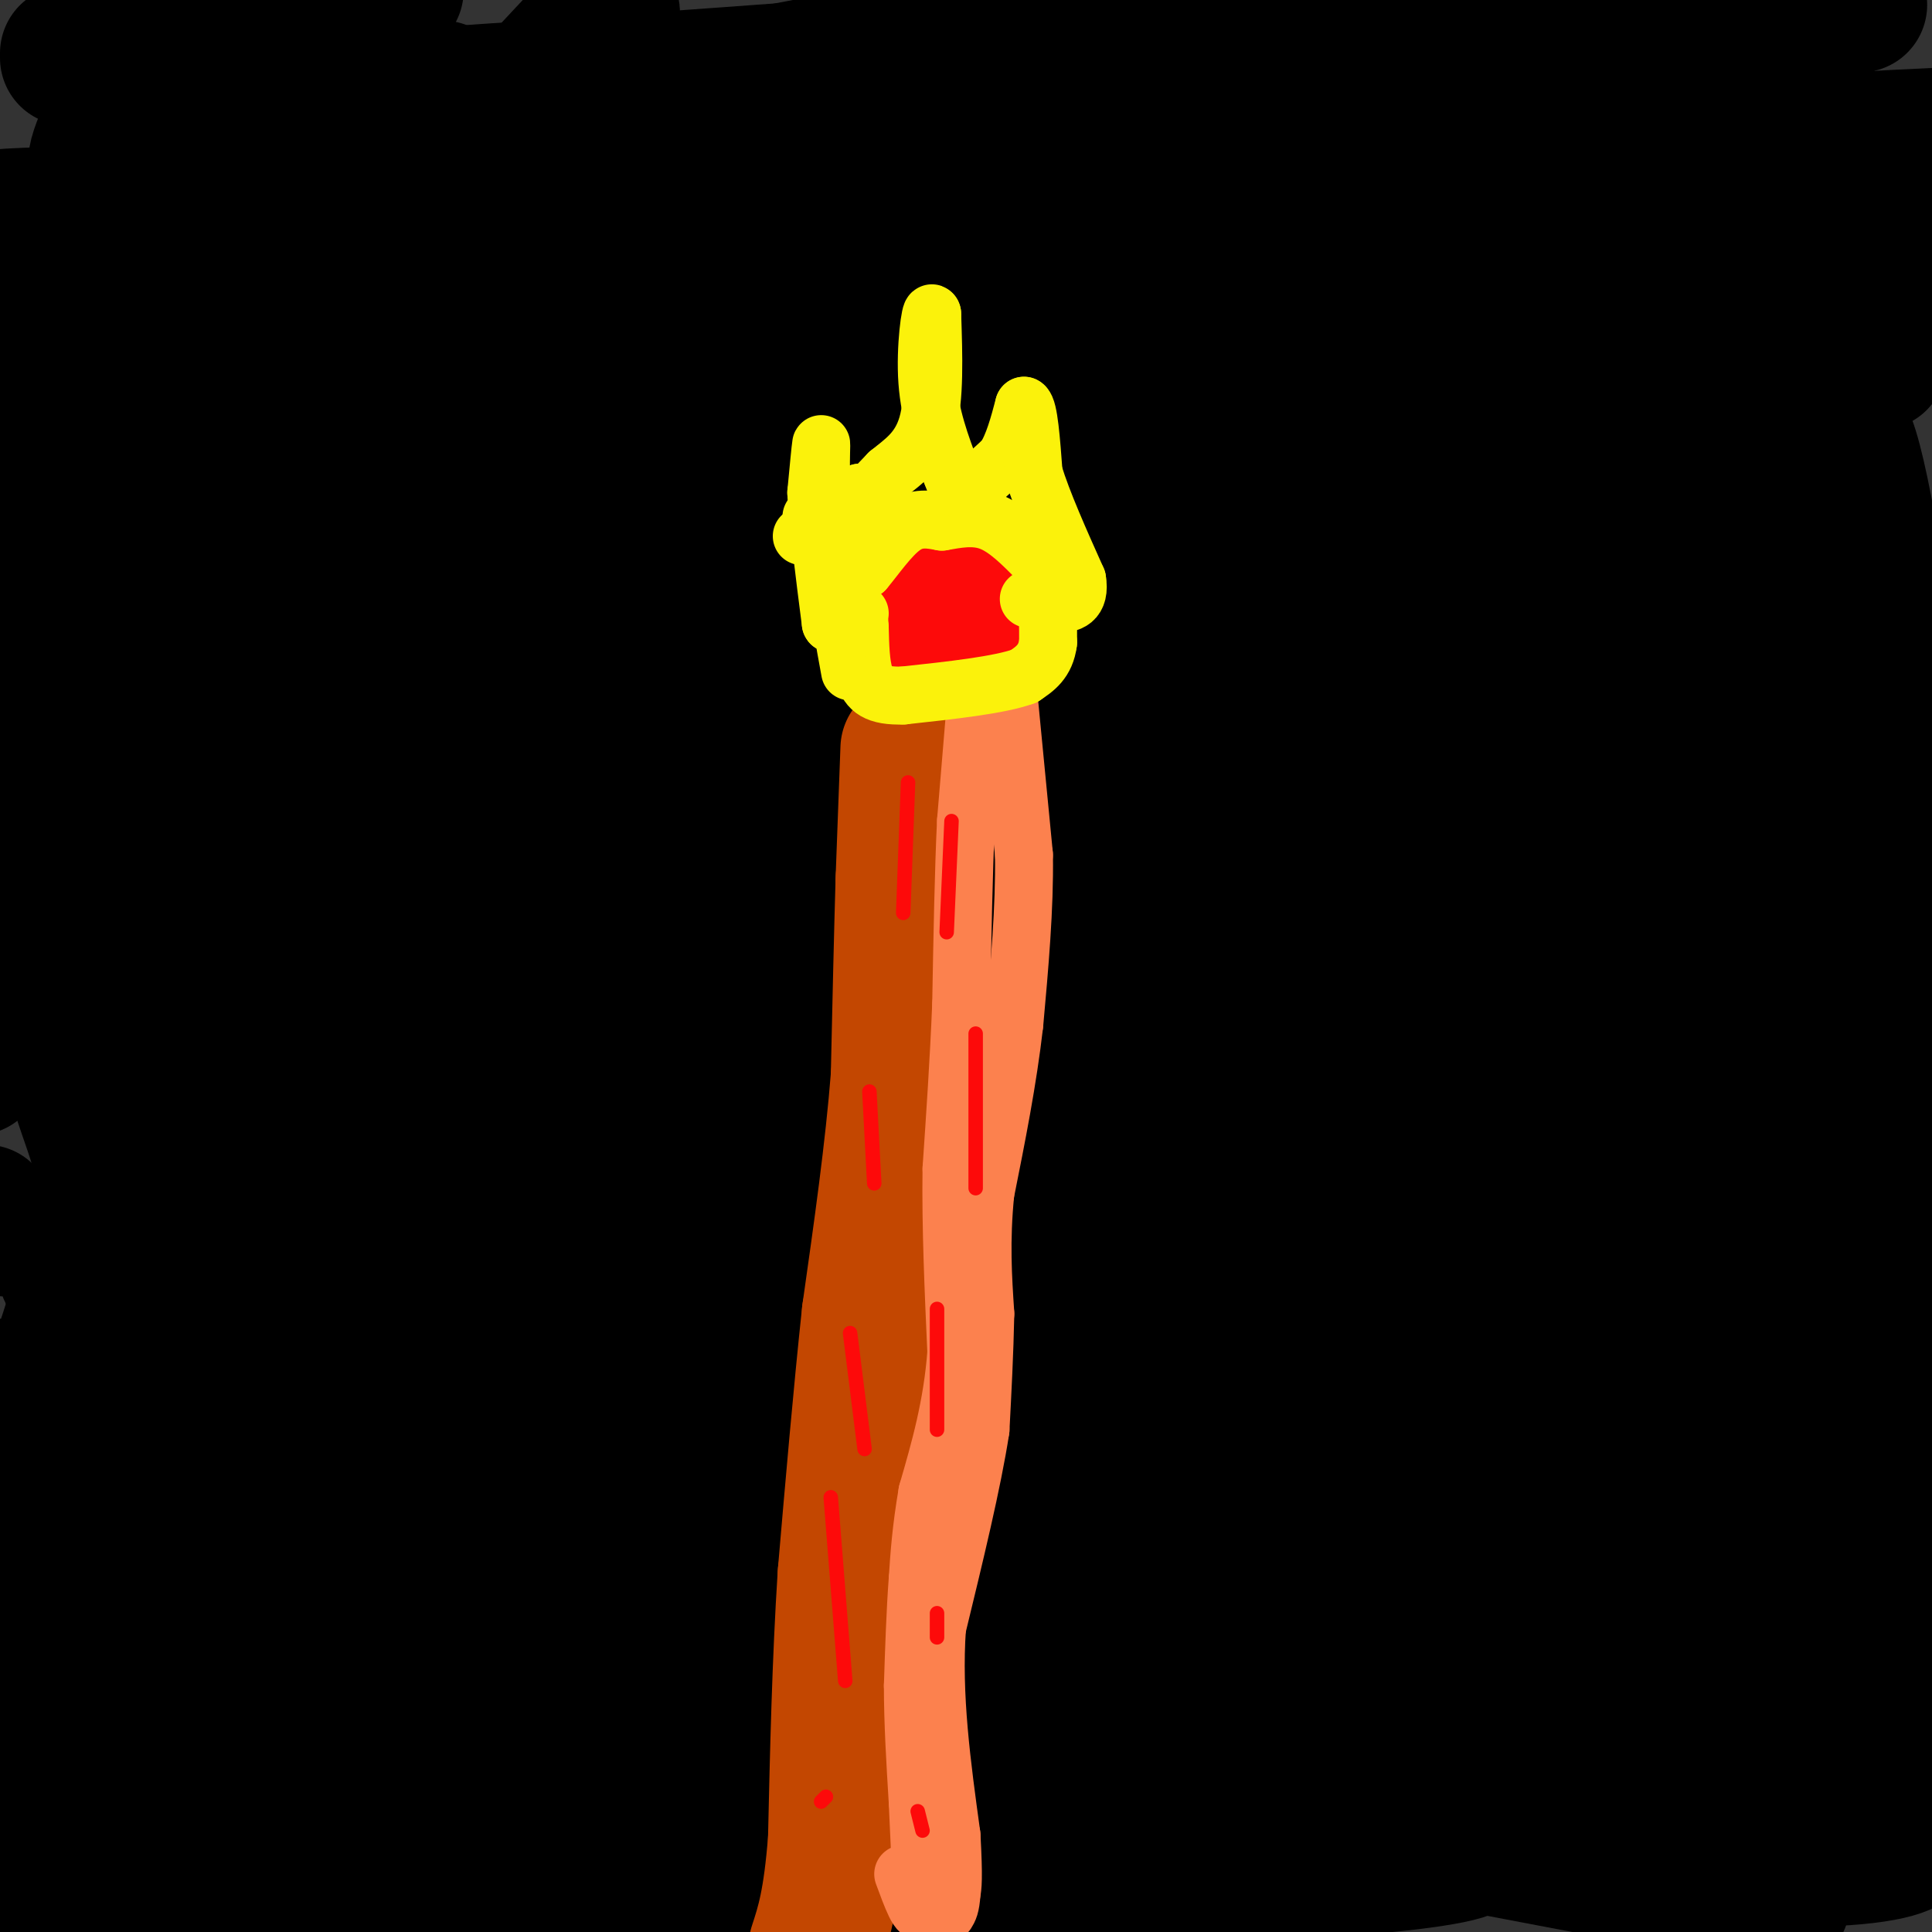<svg viewBox='0 0 400 400' version='1.1' xmlns='http://www.w3.org/2000/svg' xmlns:xlink='http://www.w3.org/1999/xlink'><rect x="0" y="0" width="400" height="400" fill="#333333" stroke="none"/><g fill='none' stroke='#000000' stroke-width='28' stroke-linecap='round' stroke-linejoin='round'><path d='M14,11c0.000,0.000 0.000,1.000 0,1'/><path d='M22,27c-2.500,5.917 -5.000,11.833 5,7c10.000,-4.833 32.500,-20.417 55,-36'/><path d='M72,0c-7.111,5.844 -14.222,11.689 -21,19c-6.778,7.311 -13.222,16.089 -22,30c-8.778,13.911 -19.889,32.956 -31,52'/><path d='M4,92c30.613,-43.387 61.226,-86.774 66,-92c4.774,-5.226 -16.292,27.708 -35,52c-18.708,24.292 -35.060,39.940 -32,28c3.060,-11.940 25.530,-51.470 48,-91'/><path d='M28,9c-4.250,6.583 -8.500,13.167 -4,11c4.500,-2.167 17.750,-13.083 31,-24'/><path d='M50,5c0.000,0.000 -51.000,108.000 -51,108'/><path d='M2,125c7.539,-2.405 15.078,-4.811 41,-32c25.922,-27.189 70.229,-79.162 81,-89c10.771,-9.838 -11.992,22.458 -30,63c-18.008,40.542 -31.260,89.331 -35,112c-3.740,22.669 2.031,19.219 -1,33c-3.031,13.781 -14.866,44.795 5,12c19.866,-32.795 71.433,-129.397 123,-226'/><path d='M159,37c-10.324,21.724 -20.648,43.447 -30,67c-9.352,23.553 -17.732,48.934 -23,70c-5.268,21.066 -7.424,37.815 -8,50c-0.576,12.185 0.429,19.805 2,24c1.571,4.195 3.710,4.966 7,5c3.290,0.034 7.733,-0.668 17,-9c9.267,-8.332 23.360,-24.293 35,-37c11.640,-12.707 20.827,-22.158 40,-53c19.173,-30.842 48.330,-83.073 53,-82c4.670,1.073 -15.149,55.450 -25,92c-9.851,36.550 -9.734,55.273 -11,73c-1.266,17.727 -3.915,34.459 -2,50c1.915,15.541 8.393,29.890 14,38c5.607,8.110 10.342,9.981 19,9c8.658,-0.981 21.240,-4.812 35,-17c13.760,-12.188 28.699,-32.731 42,-55c13.301,-22.269 24.966,-46.265 35,-87c10.034,-40.735 18.438,-98.210 17,-138c-1.438,-39.790 -12.719,-61.895 -24,-84'/><path d='M156,30c-9.428,26.817 -18.856,53.635 -25,81c-6.144,27.365 -9.002,55.278 -10,80c-0.998,24.722 -0.134,46.255 3,64c3.134,17.745 8.538,31.704 18,42c9.462,10.296 22.980,16.929 36,16c13.020,-0.929 25.540,-9.421 39,-21c13.460,-11.579 27.861,-26.246 44,-49c16.139,-22.754 34.017,-53.594 43,-68c8.983,-14.406 9.072,-12.379 19,-39c9.928,-26.621 29.694,-81.892 38,-111c8.306,-29.108 5.153,-32.054 2,-35'/><path d='M316,26c-12.946,21.985 -25.892,43.970 -38,67c-12.108,23.030 -23.379,47.105 -35,82c-11.621,34.895 -23.594,80.611 -28,106c-4.406,25.389 -1.245,30.450 1,34c2.245,3.550 3.576,5.587 6,5c2.424,-0.587 5.942,-3.798 14,-15c8.058,-11.202 20.656,-30.396 30,-52c9.344,-21.604 15.435,-45.619 20,-69c4.565,-23.381 7.606,-46.127 9,-62c1.394,-15.873 1.142,-24.872 0,-30c-1.142,-5.128 -3.174,-6.384 -6,-6c-2.826,0.384 -6.445,2.407 -13,9c-6.555,6.593 -16.045,17.755 -31,46c-14.955,28.245 -35.376,73.572 -47,105c-11.624,31.428 -14.451,48.958 -16,62c-1.549,13.042 -1.818,21.596 -1,26c0.818,4.404 2.724,4.657 5,5c2.276,0.343 4.923,0.774 10,-5c5.077,-5.774 12.586,-17.753 20,-32c7.414,-14.247 14.734,-30.760 19,-51c4.266,-20.240 5.477,-44.206 6,-66c0.523,-21.794 0.359,-41.414 -3,-58c-3.359,-16.586 -9.912,-30.136 -19,-39c-9.088,-8.864 -20.710,-13.041 -31,-11c-10.290,2.041 -19.248,10.300 -30,22c-10.752,11.700 -23.298,26.842 -34,46c-10.702,19.158 -19.559,42.331 -25,64c-5.441,21.669 -7.465,41.834 -9,60c-1.535,18.166 -2.581,34.333 0,45c2.581,10.667 8.791,15.833 15,21'/><path d='M105,335c4.839,4.622 9.436,5.677 19,0c9.564,-5.677 24.096,-18.088 36,-33c11.904,-14.912 21.180,-32.327 31,-54c9.820,-21.673 20.184,-47.603 25,-69c4.816,-21.397 4.085,-38.260 3,-49c-1.085,-10.740 -2.524,-15.357 -4,-17c-1.476,-1.643 -2.989,-0.312 -8,7c-5.011,7.312 -13.519,20.606 -21,36c-7.481,15.394 -13.936,32.887 -20,51c-6.064,18.113 -11.738,36.846 -16,56c-4.262,19.154 -7.113,38.730 -8,55c-0.887,16.270 0.189,29.234 4,39c3.811,9.766 10.358,16.333 19,20c8.642,3.667 19.380,4.434 32,-2c12.620,-6.434 27.122,-20.071 42,-35c14.878,-14.929 30.131,-31.152 41,-54c10.869,-22.848 17.355,-52.321 31,-69c13.645,-16.679 34.450,-20.564 -13,3c-47.450,23.564 -163.153,74.578 -221,101c-57.847,26.422 -57.837,28.251 -61,33c-3.163,4.749 -9.497,12.417 -12,17c-2.503,4.583 -1.174,6.080 13,10c14.174,3.920 41.193,10.263 75,14c33.807,3.737 74.404,4.869 115,6'/><path d='M369,394c-46.577,-8.833 -93.155,-17.667 -126,-24c-32.845,-6.333 -51.958,-10.167 -95,-13c-43.042,-2.833 -110.012,-4.667 -70,-3c40.012,1.667 187.006,6.833 334,12'/><path d='M350,378c-81.911,0.655 -163.821,1.310 -169,1c-5.179,-0.310 66.375,-1.583 101,0c34.625,1.583 32.321,6.024 -21,9c-53.321,2.976 -157.661,4.488 -262,6'/><path d='M3,392c-11.222,-1.956 -22.444,-3.911 39,-7c61.444,-3.089 195.556,-7.311 228,-5c32.444,2.311 -36.778,11.156 -106,20'/><path d='M66,398c57.167,-2.250 114.333,-4.500 99,-5c-15.333,-0.500 -103.167,0.750 -191,2'/><path d='M52,332c120.025,-26.526 240.050,-53.052 276,-60c35.950,-6.948 -12.174,5.682 -56,13c-43.826,7.318 -83.353,9.326 -138,10c-54.647,0.674 -124.413,0.016 -103,3c21.413,2.984 134.006,9.612 182,13c47.994,3.388 31.390,3.537 27,5c-4.390,1.463 3.433,4.240 -17,8c-20.433,3.760 -69.124,8.503 -119,11c-49.876,2.497 -100.938,2.749 -152,3'/><path d='M82,332c102.831,-0.381 205.662,-0.762 258,0c52.338,0.762 54.183,2.666 56,4c1.817,1.334 3.608,2.098 -3,4c-6.608,1.902 -21.614,4.942 -44,7c-22.386,2.058 -52.154,3.135 -99,2c-46.846,-1.135 -110.772,-4.481 -162,-7c-51.228,-2.519 -89.758,-4.211 -77,-8c12.758,-3.789 76.805,-9.676 101,-12c24.195,-2.324 8.537,-1.087 3,0c-5.537,1.087 -0.952,2.023 -10,5c-9.048,2.977 -31.728,7.993 -58,12c-26.272,4.007 -56.136,7.003 -86,10'/><path d='M29,343c97.833,-6.875 195.667,-13.750 221,-11c25.333,2.750 -21.833,15.125 -53,23c-31.167,7.875 -46.333,11.250 -77,14c-30.667,2.750 -76.833,4.875 -123,7'/><path d='M13,369c6.447,-3.646 12.893,-7.292 64,-11c51.107,-3.708 146.874,-7.478 178,-7c31.126,0.478 -2.389,5.206 -26,8c-23.611,2.794 -37.317,3.656 -79,5c-41.683,1.344 -111.341,3.172 -181,5'/><path d='M105,334c41.036,-2.912 82.072,-5.823 134,-8c51.928,-2.177 114.748,-3.618 133,-1c18.252,2.618 -8.062,9.295 -39,13c-30.938,3.705 -66.499,4.436 -106,5c-39.501,0.564 -82.943,0.959 -122,0c-39.057,-0.959 -73.731,-3.274 -94,-6c-20.269,-2.726 -26.135,-5.863 -32,-9'/><path d='M33,317c138.911,-1.067 277.822,-2.133 302,-2c24.178,0.133 -66.378,1.467 -142,-1c-75.622,-2.467 -136.311,-8.733 -197,-15'/><path d='M70,279c131.513,0.324 263.025,0.648 272,1c8.975,0.352 -104.588,0.732 -168,0c-63.412,-0.732 -76.674,-2.577 -92,-5c-15.326,-2.423 -32.717,-5.423 -51,-8c-18.283,-2.577 -37.457,-4.732 30,-7c67.457,-2.268 221.546,-4.649 223,-5c1.454,-0.351 -149.727,1.328 -223,1c-73.273,-0.328 -68.636,-2.664 -64,-5'/><path d='M27,242c0.000,0.000 387.000,-3.000 387,-3'/><path d='M302,249c-47.489,-1.756 -94.978,-3.511 -111,-6c-16.022,-2.489 -0.578,-5.711 44,-7c44.578,-1.289 118.289,-0.644 192,0'/><path d='M346,237c-23.762,0.350 -47.524,0.700 -85,-3c-37.476,-3.700 -88.666,-11.450 -123,-16c-34.334,-4.550 -51.811,-5.900 -26,-7c25.811,-1.100 94.911,-1.950 147,-2c52.089,-0.050 87.168,0.700 121,3c33.832,2.300 66.416,6.150 99,10'/><path d='M339,238c-0.167,1.512 -0.333,3.024 -62,-1c-61.667,-4.024 -184.833,-13.583 -213,-18c-28.167,-4.417 38.667,-3.690 114,0c75.333,3.690 159.167,10.345 243,17'/><path d='M309,279c-93.156,0.400 -186.311,0.800 -208,0c-21.689,-0.800 28.089,-2.800 101,-2c72.911,0.800 168.956,4.400 265,8'/><path d='M281,308c-65.417,-1.667 -130.833,-3.333 -99,-4c31.833,-0.667 160.917,-0.333 290,0'/><path d='M325,314c-41.417,-1.000 -82.833,-2.000 -61,-2c21.833,0.000 106.917,1.000 192,2'/><path d='M340,317c-32.569,-2.038 -65.139,-4.077 -95,-7c-29.861,-2.923 -57.014,-6.732 -72,-10c-14.986,-3.268 -17.804,-5.995 -25,-9c-7.196,-3.005 -18.770,-6.287 30,-9c48.770,-2.713 157.885,-4.856 267,-7'/><path d='M377,275c-107.045,0.817 -214.089,1.633 -259,1c-44.911,-0.633 -27.687,-2.716 -23,-4c4.687,-1.284 -3.161,-1.769 2,-3c5.161,-1.231 23.332,-3.209 84,-4c60.668,-0.791 163.834,-0.396 267,0'/><path d='M367,269c-45.661,-0.068 -91.321,-0.136 -137,-2c-45.679,-1.864 -91.375,-5.524 -126,-11c-34.625,-5.476 -58.178,-12.769 -64,-17c-5.822,-4.231 6.086,-5.400 16,-7c9.914,-1.600 17.833,-3.630 81,-5c63.167,-1.370 181.583,-2.080 216,-2c34.417,0.080 -15.166,0.951 -49,0c-33.834,-0.951 -51.918,-3.723 -74,-7c-22.082,-3.277 -48.160,-7.058 -61,-10c-12.840,-2.942 -12.442,-5.046 -17,-7c-4.558,-1.954 -14.073,-3.757 12,-6c26.073,-2.243 87.735,-4.927 134,-6c46.265,-1.073 77.132,-0.537 108,0'/><path d='M364,203c-37.867,0.820 -75.735,1.640 -114,0c-38.265,-1.640 -76.928,-5.740 -111,-10c-34.072,-4.260 -63.554,-8.679 -62,-11c1.554,-2.321 34.146,-2.544 84,-2c49.854,0.544 116.972,1.856 142,4c25.028,2.144 7.966,5.121 -39,6c-46.966,0.879 -123.837,-0.340 -171,-2c-47.163,-1.660 -64.618,-3.760 -77,-6c-12.382,-2.240 -19.691,-4.620 -27,-7'/><path d='M44,168c82.831,0.231 165.662,0.463 222,2c56.338,1.537 86.182,4.380 91,8c4.818,3.620 -15.392,8.017 -42,10c-26.608,1.983 -59.616,1.553 -91,1c-31.384,-0.553 -61.146,-1.229 -84,-3c-22.854,-1.771 -38.802,-4.637 -46,-6c-7.198,-1.363 -5.647,-1.224 0,-3c5.647,-1.776 15.390,-5.466 43,-7c27.610,-1.534 73.087,-0.913 120,-1c46.913,-0.087 95.261,-0.882 137,0c41.739,0.882 76.870,3.441 112,6'/><path d='M320,177c-29.010,-3.439 -58.021,-6.879 -73,-10c-14.979,-3.121 -15.927,-5.925 -22,-8c-6.073,-2.075 -17.270,-3.422 18,-4c35.270,-0.578 117.007,-0.387 133,0c15.993,0.387 -33.758,0.971 -64,1c-30.242,0.029 -40.974,-0.498 -70,-5c-29.026,-4.502 -76.347,-12.980 -91,-17c-14.653,-4.020 3.363,-3.582 19,-4c15.637,-0.418 28.896,-1.691 67,0c38.104,1.691 101.052,6.345 164,11'/><path d='M378,147c-27.774,-0.366 -55.548,-0.732 -82,-3c-26.452,-2.268 -51.582,-6.436 -77,-12c-25.418,-5.564 -51.122,-12.522 -59,-16c-7.878,-3.478 2.071,-3.475 13,-4c10.929,-0.525 22.837,-1.579 67,0c44.163,1.579 120.582,5.789 197,10'/><path d='M351,129c-75.856,-4.011 -151.711,-8.022 -170,-10c-18.289,-1.978 20.989,-1.922 65,5c44.011,6.922 92.757,20.709 105,27c12.243,6.291 -12.016,5.084 -85,3c-72.984,-2.084 -194.694,-5.047 -175,-4c19.694,1.047 180.791,6.102 247,9c66.209,2.898 37.531,3.638 29,5c-8.531,1.362 3.084,3.344 -22,5c-25.084,1.656 -86.869,2.984 -148,1c-61.131,-1.984 -121.609,-7.281 -126,-10c-4.391,-2.719 47.304,-2.859 99,-3'/><path d='M170,157c58.000,-1.833 153.500,-4.917 249,-8'/><path d='M327,149c-68.568,0.279 -137.137,0.557 -191,-1c-53.863,-1.557 -93.021,-4.950 -92,-7c1.021,-2.050 42.220,-2.757 44,-3c1.780,-0.243 -35.861,-0.021 -45,-2c-9.139,-1.979 10.222,-6.157 52,-12c41.778,-5.843 105.971,-13.350 114,-15c8.029,-1.650 -40.108,2.556 -60,4c-19.892,1.444 -11.541,0.127 10,-3c21.541,-3.127 56.270,-8.063 91,-13'/><path d='M250,97c36.919,-3.503 83.717,-5.760 58,-7c-25.717,-1.240 -123.949,-1.462 -188,-4c-64.051,-2.538 -93.922,-7.392 -79,-10c14.922,-2.608 74.636,-2.971 136,-2c61.364,0.971 124.376,3.277 161,5c36.624,1.723 46.858,2.864 -21,2c-67.858,-0.864 -213.808,-3.733 -192,-5c21.808,-1.267 211.374,-0.934 241,0c29.626,0.934 -100.687,2.467 -231,4'/><path d='M135,80c-51.791,-0.287 -65.769,-3.005 -79,-4c-13.231,-0.995 -25.716,-0.268 -17,-4c8.716,-3.732 38.633,-11.923 103,-16c64.367,-4.077 163.183,-4.038 262,-4'/><path d='M398,53c-68.620,0.946 -137.240,1.892 -178,0c-40.760,-1.892 -53.660,-6.622 -57,-9c-3.340,-2.378 2.878,-2.404 17,-3c14.122,-0.596 36.146,-1.761 50,0c13.854,1.761 19.537,6.450 -33,12c-52.537,5.550 -163.296,11.962 -192,12c-28.704,0.038 24.645,-6.296 66,-11c41.355,-4.704 70.714,-7.777 114,-10c43.286,-2.223 100.499,-3.596 108,-4c7.501,-0.404 -34.711,0.160 -56,0c-21.289,-0.160 -21.654,-1.046 6,-3c27.654,-1.954 83.327,-4.977 139,-8'/><path d='M382,29c31.333,-1.667 40.167,-1.833 49,-2'/><path d='M387,29c-1.982,2.214 -3.964,4.429 -59,3c-55.036,-1.429 -163.125,-6.500 -212,-9c-48.875,-2.500 -38.536,-2.429 13,-6c51.536,-3.571 144.268,-10.786 237,-18'/><path d='M385,1c-35.702,8.155 -71.405,16.310 -148,26c-76.595,9.690 -194.083,20.917 -223,21c-28.917,0.083 30.738,-10.976 94,-23c63.262,-12.024 130.131,-25.012 197,-38'/><path d='M316,6c-61.612,16.715 -123.224,33.430 -115,38c8.224,4.570 86.284,-3.004 113,-5c26.716,-1.996 2.088,1.586 -21,5c-23.088,3.414 -44.636,6.660 -99,7c-54.364,0.340 -141.545,-2.226 -177,-4c-35.455,-1.774 -19.184,-2.755 25,-3c44.184,-0.245 116.283,0.246 158,3c41.717,2.754 53.053,7.769 62,10c8.947,2.231 15.505,1.676 14,6c-1.505,4.324 -11.075,13.526 -15,18c-3.925,4.474 -2.207,4.220 -21,12c-18.793,7.780 -58.098,23.595 -102,36c-43.902,12.405 -92.401,21.402 -85,23c7.401,1.598 70.700,-4.201 134,-10'/><path d='M187,142c36.541,-2.118 60.895,-2.413 55,-2c-5.895,0.413 -42.038,1.533 -69,-1c-26.962,-2.533 -44.743,-8.721 -53,-12c-8.257,-3.279 -6.991,-3.650 14,-6c20.991,-2.350 61.707,-6.678 53,-4c-8.707,2.678 -66.839,12.364 -93,17c-26.161,4.636 -20.353,4.222 -5,0c15.353,-4.222 40.249,-12.252 36,-14c-4.249,-1.748 -37.643,2.786 -45,2c-7.357,-0.786 11.321,-6.893 30,-13'/><path d='M110,109c14.884,-3.708 37.093,-6.478 11,-5c-26.093,1.478 -100.486,7.206 -107,2c-6.514,-5.206 54.853,-21.344 77,-25c22.147,-3.656 5.073,5.172 -12,14'/><path d='M79,95c3.499,-4.892 18.247,-24.123 27,-36c8.753,-11.877 11.513,-16.402 8,-17c-3.513,-0.598 -13.298,2.729 -19,3c-5.702,0.271 -7.322,-2.515 -10,-4c-2.678,-1.485 -6.413,-1.669 -3,-9c3.413,-7.331 13.975,-21.809 8,-8c-5.975,13.809 -28.488,55.904 -51,98'/><path d='M39,122c-9.520,22.585 -7.819,30.046 -4,39c3.819,8.954 9.756,19.400 10,44c0.244,24.600 -5.203,63.354 -6,74c-0.797,10.646 3.058,-6.815 2,-28c-1.058,-21.185 -7.029,-46.092 -13,-71'/><path d='M28,180c-1.976,-19.071 -0.417,-31.250 0,-38c0.417,-6.750 -0.310,-8.071 -6,6c-5.690,14.071 -16.345,43.536 -27,73'/><path d='M1,287c1.040,5.262 2.079,10.524 5,7c2.921,-3.524 7.723,-15.835 10,-25c2.277,-9.165 2.030,-15.185 3,-19c0.970,-3.815 3.157,-5.425 1,-13c-2.157,-7.575 -8.658,-21.116 -10,-46c-1.342,-24.884 2.474,-61.110 4,-75c1.526,-13.890 0.763,-5.445 0,3'/><path d='M14,119c-1.040,4.352 -3.640,13.734 1,26c4.640,12.266 16.518,27.418 16,56c-0.518,28.582 -13.434,70.595 -18,96c-4.566,25.405 -0.783,34.203 3,43'/><path d='M16,340c-2.005,7.721 -8.517,5.523 0,3c8.517,-2.523 32.062,-5.372 60,-8c27.938,-2.628 60.268,-5.037 115,-3c54.732,2.037 131.866,8.518 209,15'/><path d='M397,378c0.054,2.327 0.107,4.655 -9,6c-9.107,1.345 -27.375,1.708 -30,-4c-2.625,-5.708 10.393,-17.488 20,-39c9.607,-21.512 15.804,-52.756 22,-84'/><path d='M394,154c-4.386,-29.018 -8.772,-58.035 -12,-64c-3.228,-5.965 -5.298,11.123 -8,22c-2.702,10.877 -6.035,15.544 -10,11c-3.965,-4.544 -8.561,-18.298 -10,-25c-1.439,-6.702 0.281,-6.351 2,-6'/><path d='M356,92c4.711,-4.178 15.489,-11.622 22,-15c6.511,-3.378 8.756,-2.689 11,-2'/></g>
<g fill='none' stroke='#C34701' stroke-width='28' stroke-linecap='round' stroke-linejoin='round'><path d='M188,155c0.000,0.000 -1.000,27.000 -1,27'/><path d='M187,182c-0.333,11.333 -0.667,26.167 -1,41'/><path d='M186,223c-1.167,15.000 -3.583,32.000 -6,49'/><path d='M180,272c-1.833,17.167 -3.417,35.583 -5,54'/><path d='M175,326c-1.167,18.167 -1.583,36.583 -2,55'/><path d='M173,381c-1.000,12.833 -2.500,17.417 -4,22'/></g>
<g fill='none' stroke='#FC814E' stroke-width='12' stroke-linecap='round' stroke-linejoin='round'><path d='M202,146c0.000,0.000 -2.000,24.000 -2,24'/><path d='M200,170c-0.500,10.333 -0.750,24.167 -1,38'/><path d='M199,208c-0.500,12.000 -1.250,23.000 -2,34'/><path d='M197,242c-0.167,12.000 0.417,25.000 1,38'/><path d='M198,280c-0.833,11.167 -3.417,20.083 -6,29'/><path d='M192,309c-1.333,7.833 -1.667,12.917 -2,18'/><path d='M190,327c-0.500,6.667 -0.750,14.333 -1,22'/><path d='M189,349c0.000,7.667 0.500,15.833 1,24'/><path d='M190,373c0.333,7.667 0.667,14.833 1,22'/><path d='M191,395c-0.500,2.500 -2.250,-2.250 -4,-7'/><path d='M209,146c0.000,0.000 3.000,31.000 3,31'/><path d='M212,177c0.167,11.000 -0.917,23.000 -2,35'/><path d='M210,212c-1.333,11.667 -3.667,23.333 -6,35'/><path d='M204,247c-1.000,10.000 -0.500,17.500 0,25'/><path d='M204,272c-0.167,8.167 -0.583,16.083 -1,24'/><path d='M203,296c-1.667,10.833 -5.333,25.917 -9,41'/><path d='M194,337c-1.000,14.000 1.000,28.500 3,43'/><path d='M197,380c0.500,9.167 0.250,10.583 0,12'/><path d='M197,392c-0.167,2.667 -0.583,3.333 -1,4'/></g>
<g fill='none' stroke='#FD0A0A' stroke-width='3' stroke-linecap='round' stroke-linejoin='round'><path d='M188,162c0.000,0.000 -1.000,27.000 -1,27'/><path d='M197,170c0.000,0.000 -1.000,23.000 -1,23'/><path d='M202,214c0.000,0.000 0.000,32.000 0,32'/><path d='M180,226c0.000,0.000 1.000,19.000 1,19'/><path d='M172,310c0.000,0.000 3.000,38.000 3,38'/><path d='M176,276c0.000,0.000 3.000,24.000 3,24'/><path d='M194,271c0.000,0.000 0.000,25.000 0,25'/><path d='M194,334c0.000,0.000 0.000,5.000 0,5'/><path d='M170,373c0.000,0.000 1.000,-1.000 1,-1'/><path d='M191,379c0.000,0.000 -1.000,-4.000 -1,-4'/><path d='M187,133c-1.297,2.248 -2.594,4.496 -3,6c-0.406,1.504 0.078,2.266 3,3c2.922,0.734 8.281,1.442 12,-2c3.719,-3.442 5.798,-11.033 5,-16c-0.798,-4.967 -4.472,-7.311 -9,-7c-4.528,0.311 -9.912,3.276 -13,7c-3.088,3.724 -3.882,8.207 -3,11c0.882,2.793 3.441,3.897 6,5'/><path d='M185,140c5.753,0.845 17.135,0.456 22,-1c4.865,-1.456 3.213,-3.979 0,-7c-3.213,-3.021 -7.987,-6.538 -11,-5c-3.013,1.538 -4.266,8.133 -2,11c2.266,2.867 8.051,2.006 12,1c3.949,-1.006 6.063,-2.155 7,-4c0.937,-1.845 0.696,-4.384 -2,-6c-2.696,-1.616 -7.848,-2.308 -13,-3'/><path d='M198,126c-4.703,0.023 -9.962,1.581 -9,2c0.962,0.419 8.145,-0.302 11,-2c2.855,-1.698 1.384,-4.373 -3,-5c-4.384,-0.627 -11.680,0.793 -15,2c-3.320,1.207 -2.663,2.202 -1,3c1.663,0.798 4.331,1.399 7,2'/></g>
<g fill='none' stroke='#FD0A0A' stroke-width='28' stroke-linecap='round' stroke-linejoin='round'><path d='M196,126c-1.378,0.511 -2.756,1.022 -2,2c0.756,0.978 3.644,2.422 5,2c1.356,-0.422 1.178,-2.711 1,-5'/><path d='M200,125c-0.167,-1.000 -1.083,-1.000 -2,-1'/></g>
<g fill='none' stroke='#FBF20B' stroke-width='12' stroke-linecap='round' stroke-linejoin='round'><path d='M176,139c-1.250,-6.750 -2.500,-13.500 -2,-17c0.500,-3.500 2.750,-3.750 5,-4'/><path d='M179,118c2.200,-2.578 5.200,-7.022 8,-9c2.800,-1.978 5.400,-1.489 8,-1'/><path d='M195,108c3.022,-0.511 6.578,-1.289 10,0c3.422,1.289 6.711,4.644 10,8'/><path d='M215,116c2.000,4.167 2.000,10.583 2,17'/><path d='M217,133c-0.500,4.000 -2.750,5.500 -5,7'/><path d='M212,140c-5.000,1.833 -15.000,2.917 -25,4'/><path d='M187,144c-5.622,0.178 -7.178,-1.378 -8,-4c-0.822,-2.622 -0.911,-6.311 -1,-10'/><path d='M178,130c-0.167,-2.167 -0.083,-2.583 0,-3'/><path d='M172,124c-1.167,-6.333 -2.333,-12.667 -2,-16c0.333,-3.333 2.167,-3.667 4,-4'/><path d='M174,104c1.333,-1.000 2.667,-1.500 4,-2'/><path d='M178,102c-0.178,0.933 -2.622,4.267 -2,4c0.622,-0.267 4.311,-4.133 8,-8'/><path d='M184,98c2.978,-2.444 6.422,-4.556 8,-10c1.578,-5.444 1.289,-14.222 1,-23'/><path d='M193,65c-0.289,-1.311 -1.511,6.911 -1,14c0.511,7.089 2.756,13.044 5,19'/><path d='M197,98c1.356,3.889 2.244,4.111 4,3c1.756,-1.111 4.378,-3.556 7,-6'/><path d='M208,95c1.833,-2.833 2.917,-6.917 4,-11'/><path d='M212,84c1.000,0.500 1.500,7.250 2,14'/><path d='M214,98c1.833,6.000 5.417,14.000 9,22'/><path d='M223,120c0.778,4.578 -1.778,5.022 -4,5c-2.222,-0.022 -4.111,-0.511 -6,-1'/><path d='M168,107c1.333,0.750 2.667,1.500 3,0c0.333,-1.500 -0.333,-5.250 -1,-9'/><path d='M170,98c-0.111,-3.178 0.111,-6.622 0,-6c-0.111,0.622 -0.556,5.311 -1,10'/><path d='M169,102c0.333,6.167 1.667,16.583 3,27'/><path d='M172,129c0.467,1.267 0.133,-9.067 -1,-14c-1.133,-4.933 -3.067,-4.467 -5,-4'/></g>
</svg>